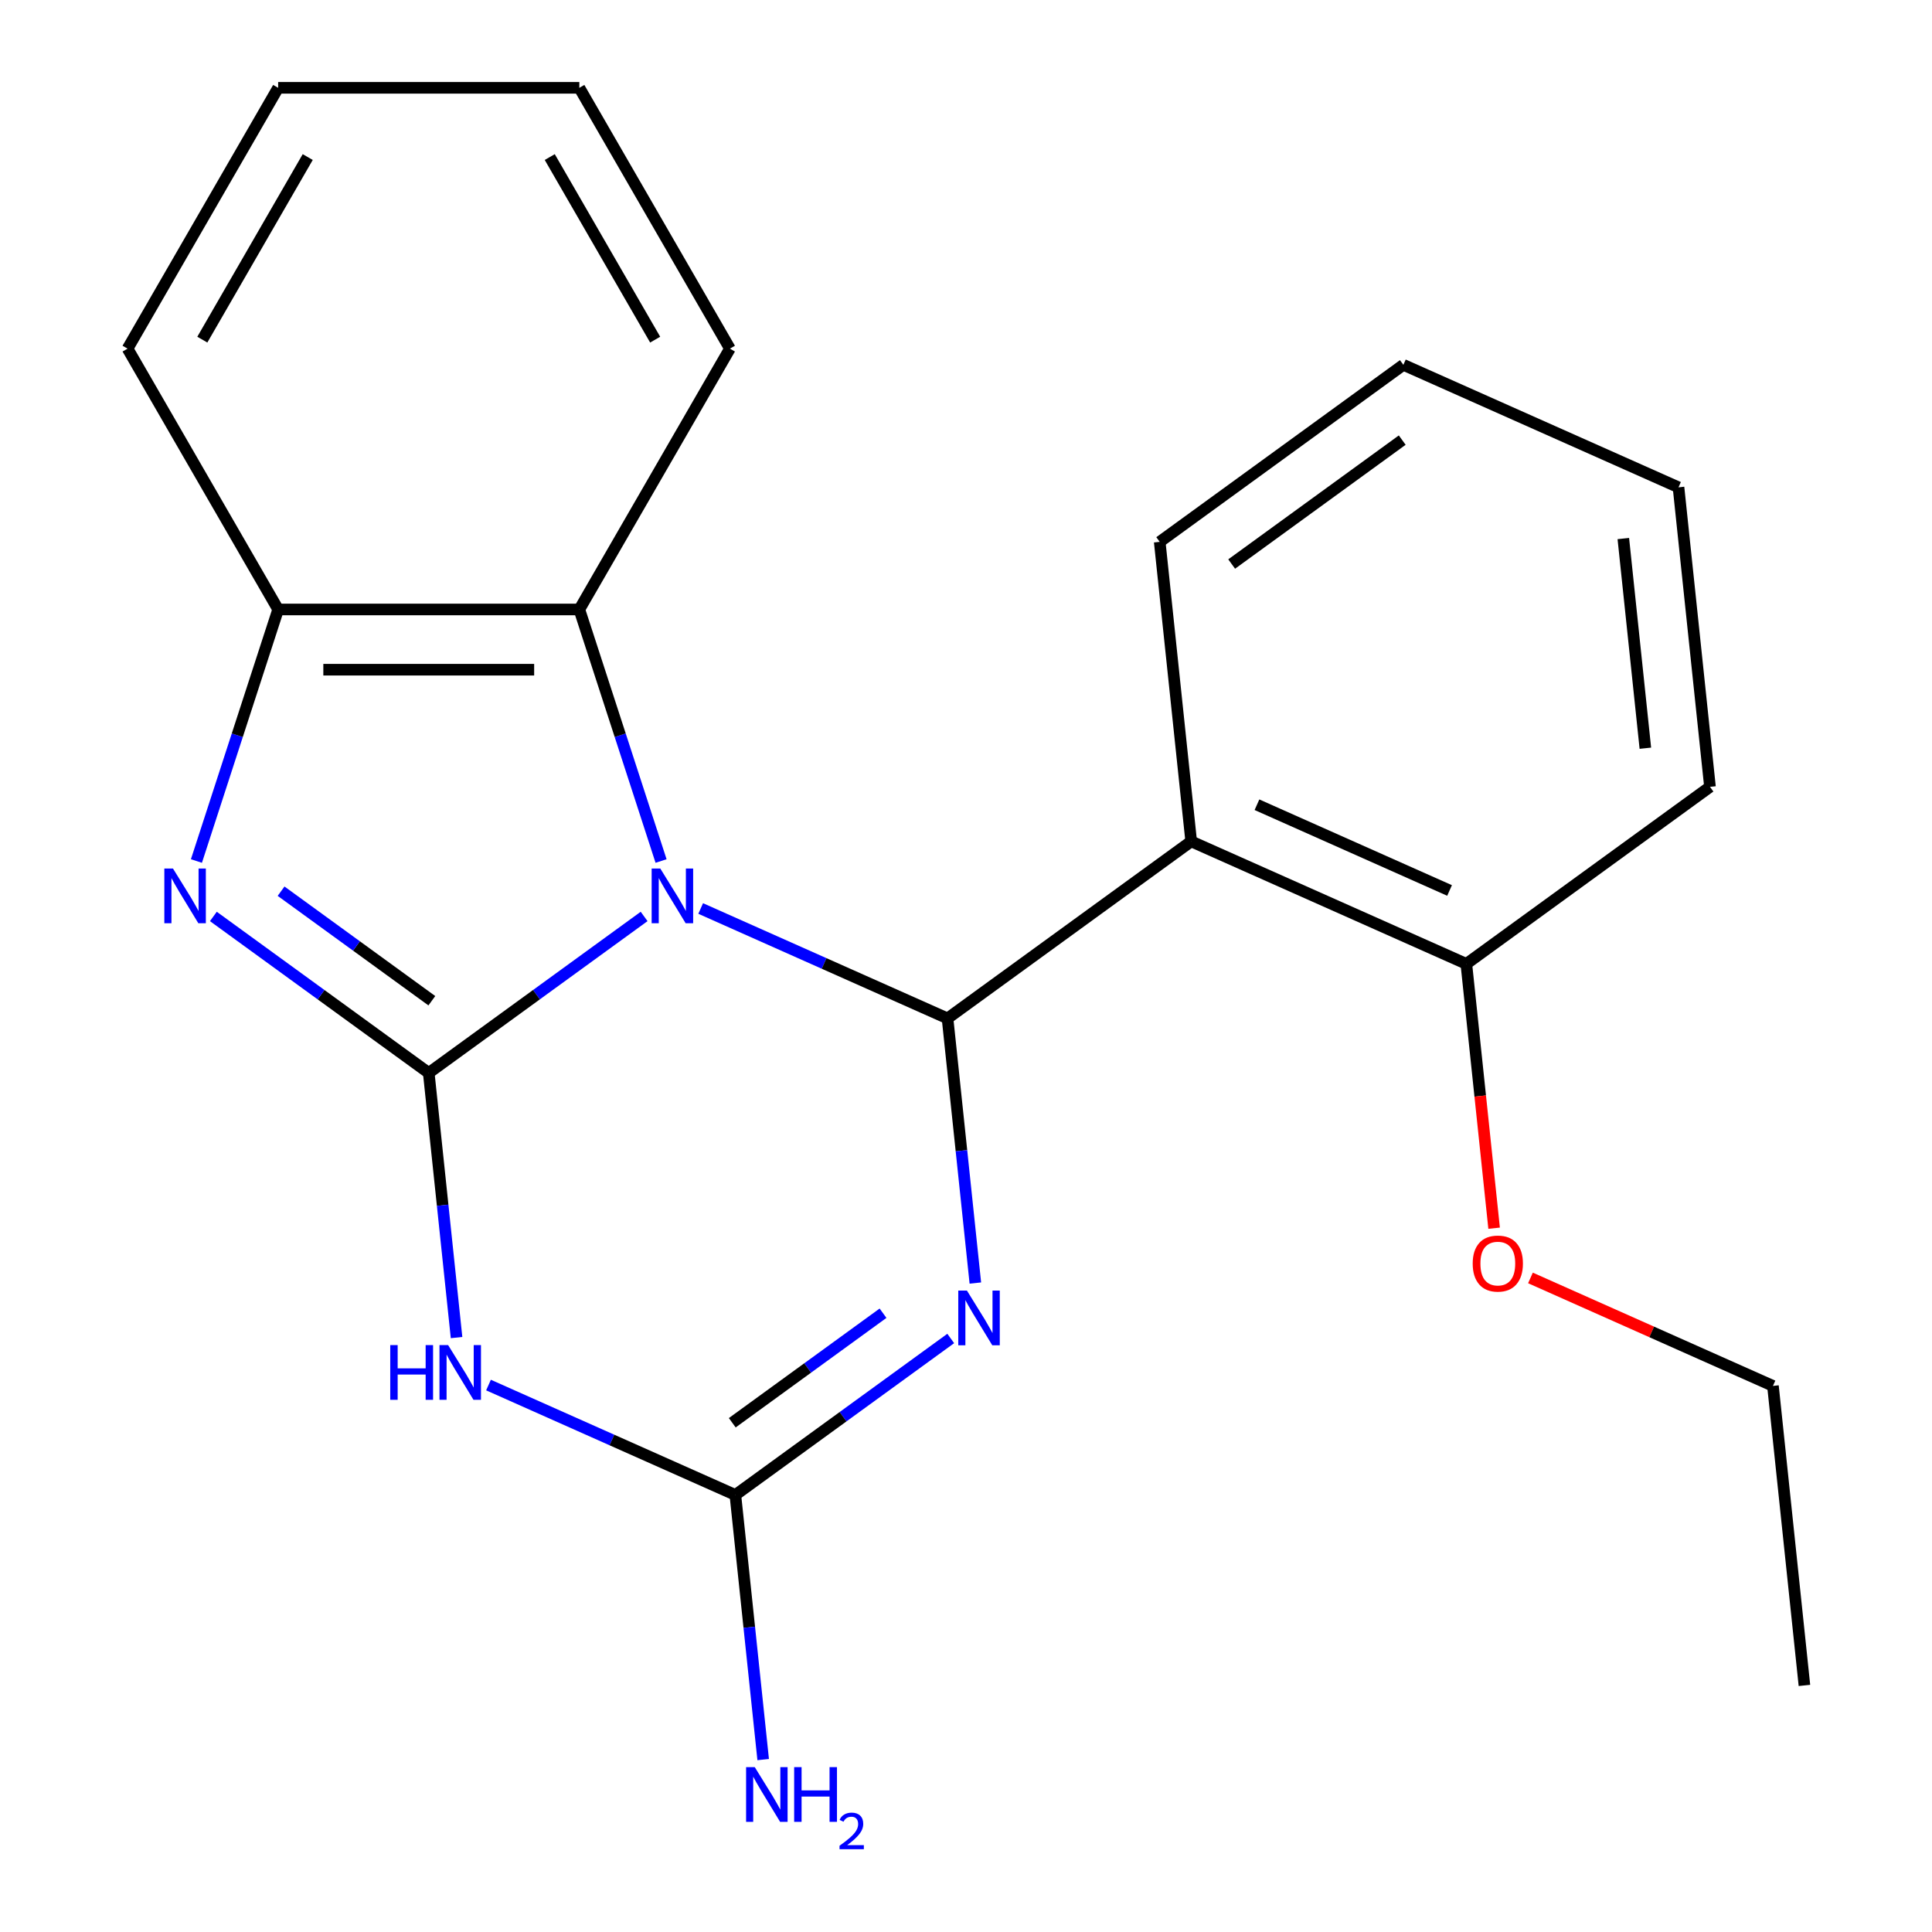 <?xml version='1.0' encoding='iso-8859-1'?>
<svg version='1.1' baseProfile='full'
              xmlns='http://www.w3.org/2000/svg'
                      xmlns:rdkit='http://www.rdkit.org/xml'
                      xmlns:xlink='http://www.w3.org/1999/xlink'
                  xml:space='preserve'
width='1000px' height='1000px' viewBox='0 0 1000 1000'>
<!-- END OF HEADER -->
<rect style='opacity:1.0;fill:#FFFFFF;stroke:none' width='1000' height='1000' x='0' y='0'> </rect>
<path class='bond-0' d='M 333.396,474.353 L 277.657,514.85' style='fill:none;fill-rule:evenodd;stroke:#0000FF;stroke-width:6px;stroke-linecap:butt;stroke-linejoin:miter;stroke-opacity:1' />
<path class='bond-0' d='M 277.657,514.85 L 221.917,555.347' style='fill:none;fill-rule:evenodd;stroke:#000000;stroke-width:6px;stroke-linecap:butt;stroke-linejoin:miter;stroke-opacity:1' />
<path class='bond-1' d='M 362.67,470.235 L 426.557,498.68' style='fill:none;fill-rule:evenodd;stroke:#0000FF;stroke-width:6px;stroke-linecap:butt;stroke-linejoin:miter;stroke-opacity:1' />
<path class='bond-1' d='M 426.557,498.68 L 490.444,527.124' style='fill:none;fill-rule:evenodd;stroke:#000000;stroke-width:6px;stroke-linecap:butt;stroke-linejoin:miter;stroke-opacity:1' />
<path class='bond-7' d='M 342.166,445.661 L 321.014,380.561' style='fill:none;fill-rule:evenodd;stroke:#0000FF;stroke-width:6px;stroke-linecap:butt;stroke-linejoin:miter;stroke-opacity:1' />
<path class='bond-7' d='M 321.014,380.561 L 299.861,315.46' style='fill:none;fill-rule:evenodd;stroke:#000000;stroke-width:6px;stroke-linecap:butt;stroke-linejoin:miter;stroke-opacity:1' />
<path class='bond-3' d='M 221.917,555.347 L 229.116,623.835' style='fill:none;fill-rule:evenodd;stroke:#000000;stroke-width:6px;stroke-linecap:butt;stroke-linejoin:miter;stroke-opacity:1' />
<path class='bond-3' d='M 229.116,623.835 L 236.314,692.324' style='fill:none;fill-rule:evenodd;stroke:#0000FF;stroke-width:6px;stroke-linecap:butt;stroke-linejoin:miter;stroke-opacity:1' />
<path class='bond-4' d='M 221.917,555.347 L 166.178,514.85' style='fill:none;fill-rule:evenodd;stroke:#000000;stroke-width:6px;stroke-linecap:butt;stroke-linejoin:miter;stroke-opacity:1' />
<path class='bond-4' d='M 166.178,514.85 L 110.439,474.353' style='fill:none;fill-rule:evenodd;stroke:#0000FF;stroke-width:6px;stroke-linecap:butt;stroke-linejoin:miter;stroke-opacity:1' />
<path class='bond-4' d='M 223.521,517.975 L 184.504,489.627' style='fill:none;fill-rule:evenodd;stroke:#000000;stroke-width:6px;stroke-linecap:butt;stroke-linejoin:miter;stroke-opacity:1' />
<path class='bond-4' d='M 184.504,489.627 L 145.486,461.279' style='fill:none;fill-rule:evenodd;stroke:#0000FF;stroke-width:6px;stroke-linecap:butt;stroke-linejoin:miter;stroke-opacity:1' />
<path class='bond-2' d='M 490.444,527.124 L 497.642,595.612' style='fill:none;fill-rule:evenodd;stroke:#000000;stroke-width:6px;stroke-linecap:butt;stroke-linejoin:miter;stroke-opacity:1' />
<path class='bond-2' d='M 497.642,595.612 L 504.841,664.1' style='fill:none;fill-rule:evenodd;stroke:#0000FF;stroke-width:6px;stroke-linecap:butt;stroke-linejoin:miter;stroke-opacity:1' />
<path class='bond-6' d='M 490.444,527.124 L 616.56,435.495' style='fill:none;fill-rule:evenodd;stroke:#000000;stroke-width:6px;stroke-linecap:butt;stroke-linejoin:miter;stroke-opacity:1' />
<path class='bond-5' d='M 492.101,692.792 L 436.362,733.289' style='fill:none;fill-rule:evenodd;stroke:#0000FF;stroke-width:6px;stroke-linecap:butt;stroke-linejoin:miter;stroke-opacity:1' />
<path class='bond-5' d='M 436.362,733.289 L 380.623,773.786' style='fill:none;fill-rule:evenodd;stroke:#000000;stroke-width:6px;stroke-linecap:butt;stroke-linejoin:miter;stroke-opacity:1' />
<path class='bond-5' d='M 457.054,679.718 L 418.036,708.066' style='fill:none;fill-rule:evenodd;stroke:#0000FF;stroke-width:6px;stroke-linecap:butt;stroke-linejoin:miter;stroke-opacity:1' />
<path class='bond-5' d='M 418.036,708.066 L 379.019,736.414' style='fill:none;fill-rule:evenodd;stroke:#000000;stroke-width:6px;stroke-linecap:butt;stroke-linejoin:miter;stroke-opacity:1' />
<path class='bond-23' d='M 252.849,716.898 L 316.736,745.342' style='fill:none;fill-rule:evenodd;stroke:#0000FF;stroke-width:6px;stroke-linecap:butt;stroke-linejoin:miter;stroke-opacity:1' />
<path class='bond-23' d='M 316.736,745.342 L 380.623,773.786' style='fill:none;fill-rule:evenodd;stroke:#000000;stroke-width:6px;stroke-linecap:butt;stroke-linejoin:miter;stroke-opacity:1' />
<path class='bond-22' d='M 101.669,445.661 L 122.821,380.561' style='fill:none;fill-rule:evenodd;stroke:#0000FF;stroke-width:6px;stroke-linecap:butt;stroke-linejoin:miter;stroke-opacity:1' />
<path class='bond-22' d='M 122.821,380.561 L 143.973,315.46' style='fill:none;fill-rule:evenodd;stroke:#000000;stroke-width:6px;stroke-linecap:butt;stroke-linejoin:miter;stroke-opacity:1' />
<path class='bond-10' d='M 380.623,773.786 L 387.821,842.275' style='fill:none;fill-rule:evenodd;stroke:#000000;stroke-width:6px;stroke-linecap:butt;stroke-linejoin:miter;stroke-opacity:1' />
<path class='bond-10' d='M 387.821,842.275 L 395.02,910.763' style='fill:none;fill-rule:evenodd;stroke:#0000FF;stroke-width:6px;stroke-linecap:butt;stroke-linejoin:miter;stroke-opacity:1' />
<path class='bond-9' d='M 616.56,435.495 L 758.97,498.9' style='fill:none;fill-rule:evenodd;stroke:#000000;stroke-width:6px;stroke-linecap:butt;stroke-linejoin:miter;stroke-opacity:1' />
<path class='bond-9' d='M 650.602,416.524 L 750.29,460.907' style='fill:none;fill-rule:evenodd;stroke:#000000;stroke-width:6px;stroke-linecap:butt;stroke-linejoin:miter;stroke-opacity:1' />
<path class='bond-11' d='M 616.56,435.495 L 600.265,280.461' style='fill:none;fill-rule:evenodd;stroke:#000000;stroke-width:6px;stroke-linecap:butt;stroke-linejoin:miter;stroke-opacity:1' />
<path class='bond-8' d='M 299.861,315.46 L 143.973,315.46' style='fill:none;fill-rule:evenodd;stroke:#000000;stroke-width:6px;stroke-linecap:butt;stroke-linejoin:miter;stroke-opacity:1' />
<path class='bond-8' d='M 276.478,346.638 L 167.357,346.638' style='fill:none;fill-rule:evenodd;stroke:#000000;stroke-width:6px;stroke-linecap:butt;stroke-linejoin:miter;stroke-opacity:1' />
<path class='bond-13' d='M 299.861,315.46 L 377.805,180.457' style='fill:none;fill-rule:evenodd;stroke:#000000;stroke-width:6px;stroke-linecap:butt;stroke-linejoin:miter;stroke-opacity:1' />
<path class='bond-14' d='M 143.973,315.46 L 66.029,180.457' style='fill:none;fill-rule:evenodd;stroke:#000000;stroke-width:6px;stroke-linecap:butt;stroke-linejoin:miter;stroke-opacity:1' />
<path class='bond-12' d='M 758.97,498.9 L 766.16,567.309' style='fill:none;fill-rule:evenodd;stroke:#000000;stroke-width:6px;stroke-linecap:butt;stroke-linejoin:miter;stroke-opacity:1' />
<path class='bond-12' d='M 766.16,567.309 L 773.35,635.717' style='fill:none;fill-rule:evenodd;stroke:#FF0000;stroke-width:6px;stroke-linecap:butt;stroke-linejoin:miter;stroke-opacity:1' />
<path class='bond-15' d='M 758.97,498.9 L 885.086,407.272' style='fill:none;fill-rule:evenodd;stroke:#000000;stroke-width:6px;stroke-linecap:butt;stroke-linejoin:miter;stroke-opacity:1' />
<path class='bond-17' d='M 600.265,280.461 L 726.381,188.833' style='fill:none;fill-rule:evenodd;stroke:#000000;stroke-width:6px;stroke-linecap:butt;stroke-linejoin:miter;stroke-opacity:1' />
<path class='bond-17' d='M 637.508,291.94 L 725.789,227.8' style='fill:none;fill-rule:evenodd;stroke:#000000;stroke-width:6px;stroke-linecap:butt;stroke-linejoin:miter;stroke-opacity:1' />
<path class='bond-16' d='M 792.162,661.457 L 854.919,689.399' style='fill:none;fill-rule:evenodd;stroke:#FF0000;stroke-width:6px;stroke-linecap:butt;stroke-linejoin:miter;stroke-opacity:1' />
<path class='bond-16' d='M 854.919,689.399 L 917.676,717.34' style='fill:none;fill-rule:evenodd;stroke:#000000;stroke-width:6px;stroke-linecap:butt;stroke-linejoin:miter;stroke-opacity:1' />
<path class='bond-18' d='M 377.805,180.457 L 299.861,45.455' style='fill:none;fill-rule:evenodd;stroke:#000000;stroke-width:6px;stroke-linecap:butt;stroke-linejoin:miter;stroke-opacity:1' />
<path class='bond-18' d='M 339.113,175.796 L 284.552,81.294' style='fill:none;fill-rule:evenodd;stroke:#000000;stroke-width:6px;stroke-linecap:butt;stroke-linejoin:miter;stroke-opacity:1' />
<path class='bond-24' d='M 66.029,180.457 L 143.973,45.455' style='fill:none;fill-rule:evenodd;stroke:#000000;stroke-width:6px;stroke-linecap:butt;stroke-linejoin:miter;stroke-opacity:1' />
<path class='bond-24' d='M 104.722,175.796 L 159.282,81.294' style='fill:none;fill-rule:evenodd;stroke:#000000;stroke-width:6px;stroke-linecap:butt;stroke-linejoin:miter;stroke-opacity:1' />
<path class='bond-25' d='M 885.086,407.272 L 868.792,252.238' style='fill:none;fill-rule:evenodd;stroke:#000000;stroke-width:6px;stroke-linecap:butt;stroke-linejoin:miter;stroke-opacity:1' />
<path class='bond-25' d='M 851.635,387.276 L 840.229,278.752' style='fill:none;fill-rule:evenodd;stroke:#000000;stroke-width:6px;stroke-linecap:butt;stroke-linejoin:miter;stroke-opacity:1' />
<path class='bond-20' d='M 917.676,717.34 L 933.971,872.374' style='fill:none;fill-rule:evenodd;stroke:#000000;stroke-width:6px;stroke-linecap:butt;stroke-linejoin:miter;stroke-opacity:1' />
<path class='bond-21' d='M 726.381,188.833 L 868.792,252.238' style='fill:none;fill-rule:evenodd;stroke:#000000;stroke-width:6px;stroke-linecap:butt;stroke-linejoin:miter;stroke-opacity:1' />
<path class='bond-19' d='M 299.861,45.455 L 143.973,45.455' style='fill:none;fill-rule:evenodd;stroke:#000000;stroke-width:6px;stroke-linecap:butt;stroke-linejoin:miter;stroke-opacity:1' />
<path  class='atom-0' d='M 341.773 449.558
L 351.053 464.558
Q 351.973 466.038, 353.453 468.718
Q 354.933 471.398, 355.013 471.558
L 355.013 449.558
L 358.773 449.558
L 358.773 477.878
L 354.893 477.878
L 344.933 461.478
Q 343.773 459.558, 342.533 457.358
Q 341.333 455.158, 340.973 454.478
L 340.973 477.878
L 337.293 477.878
L 337.293 449.558
L 341.773 449.558
' fill='#0000FF'/>
<path  class='atom-3' d='M 500.479 667.998
L 509.759 682.998
Q 510.679 684.478, 512.159 687.158
Q 513.639 689.838, 513.719 689.998
L 513.719 667.998
L 517.479 667.998
L 517.479 696.318
L 513.599 696.318
L 503.639 679.918
Q 502.479 677.998, 501.239 675.798
Q 500.039 673.598, 499.679 672.918
L 499.679 696.318
L 495.999 696.318
L 495.999 667.998
L 500.479 667.998
' fill='#0000FF'/>
<path  class='atom-4' d='M 201.992 696.221
L 205.832 696.221
L 205.832 708.261
L 220.312 708.261
L 220.312 696.221
L 224.152 696.221
L 224.152 724.541
L 220.312 724.541
L 220.312 711.461
L 205.832 711.461
L 205.832 724.541
L 201.992 724.541
L 201.992 696.221
' fill='#0000FF'/>
<path  class='atom-4' d='M 231.952 696.221
L 241.232 711.221
Q 242.152 712.701, 243.632 715.381
Q 245.112 718.061, 245.192 718.221
L 245.192 696.221
L 248.952 696.221
L 248.952 724.541
L 245.072 724.541
L 235.112 708.141
Q 233.952 706.221, 232.712 704.021
Q 231.512 701.821, 231.152 701.141
L 231.152 724.541
L 227.472 724.541
L 227.472 696.221
L 231.952 696.221
' fill='#0000FF'/>
<path  class='atom-5' d='M 89.541 449.558
L 98.821 464.558
Q 99.741 466.038, 101.221 468.718
Q 102.701 471.398, 102.781 471.558
L 102.781 449.558
L 106.541 449.558
L 106.541 477.878
L 102.661 477.878
L 92.701 461.478
Q 91.541 459.558, 90.301 457.358
Q 89.101 455.158, 88.741 454.478
L 88.741 477.878
L 85.061 477.878
L 85.061 449.558
L 89.541 449.558
' fill='#0000FF'/>
<path  class='atom-11' d='M 390.657 914.66
L 399.937 929.66
Q 400.857 931.14, 402.337 933.82
Q 403.817 936.5, 403.897 936.66
L 403.897 914.66
L 407.657 914.66
L 407.657 942.98
L 403.777 942.98
L 393.817 926.58
Q 392.657 924.66, 391.417 922.46
Q 390.217 920.26, 389.857 919.58
L 389.857 942.98
L 386.177 942.98
L 386.177 914.66
L 390.657 914.66
' fill='#0000FF'/>
<path  class='atom-11' d='M 411.057 914.66
L 414.897 914.66
L 414.897 926.7
L 429.377 926.7
L 429.377 914.66
L 433.217 914.66
L 433.217 942.98
L 429.377 942.98
L 429.377 929.9
L 414.897 929.9
L 414.897 942.98
L 411.057 942.98
L 411.057 914.66
' fill='#0000FF'/>
<path  class='atom-11' d='M 434.59 941.986
Q 435.277 940.218, 436.913 939.241
Q 438.55 938.238, 440.821 938.238
Q 443.645 938.238, 445.229 939.769
Q 446.813 941.3, 446.813 944.019
Q 446.813 946.791, 444.754 949.378
Q 442.721 951.966, 438.497 955.028
L 447.13 955.028
L 447.13 957.14
L 434.537 957.14
L 434.537 955.371
Q 438.022 952.89, 440.081 951.042
Q 442.167 949.194, 443.17 947.53
Q 444.173 945.867, 444.173 944.151
Q 444.173 942.356, 443.276 941.353
Q 442.378 940.35, 440.821 940.35
Q 439.316 940.35, 438.313 940.957
Q 437.309 941.564, 436.597 942.91
L 434.59 941.986
' fill='#0000FF'/>
<path  class='atom-13' d='M 762.265 654.014
Q 762.265 647.214, 765.625 643.414
Q 768.985 639.614, 775.265 639.614
Q 781.545 639.614, 784.905 643.414
Q 788.265 647.214, 788.265 654.014
Q 788.265 660.894, 784.865 664.814
Q 781.465 668.694, 775.265 668.694
Q 769.025 668.694, 765.625 664.814
Q 762.265 660.934, 762.265 654.014
M 775.265 665.494
Q 779.585 665.494, 781.905 662.614
Q 784.265 659.694, 784.265 654.014
Q 784.265 648.454, 781.905 645.654
Q 779.585 642.814, 775.265 642.814
Q 770.945 642.814, 768.585 645.614
Q 766.265 648.414, 766.265 654.014
Q 766.265 659.734, 768.585 662.614
Q 770.945 665.494, 775.265 665.494
' fill='#FF0000'/>
</svg>
